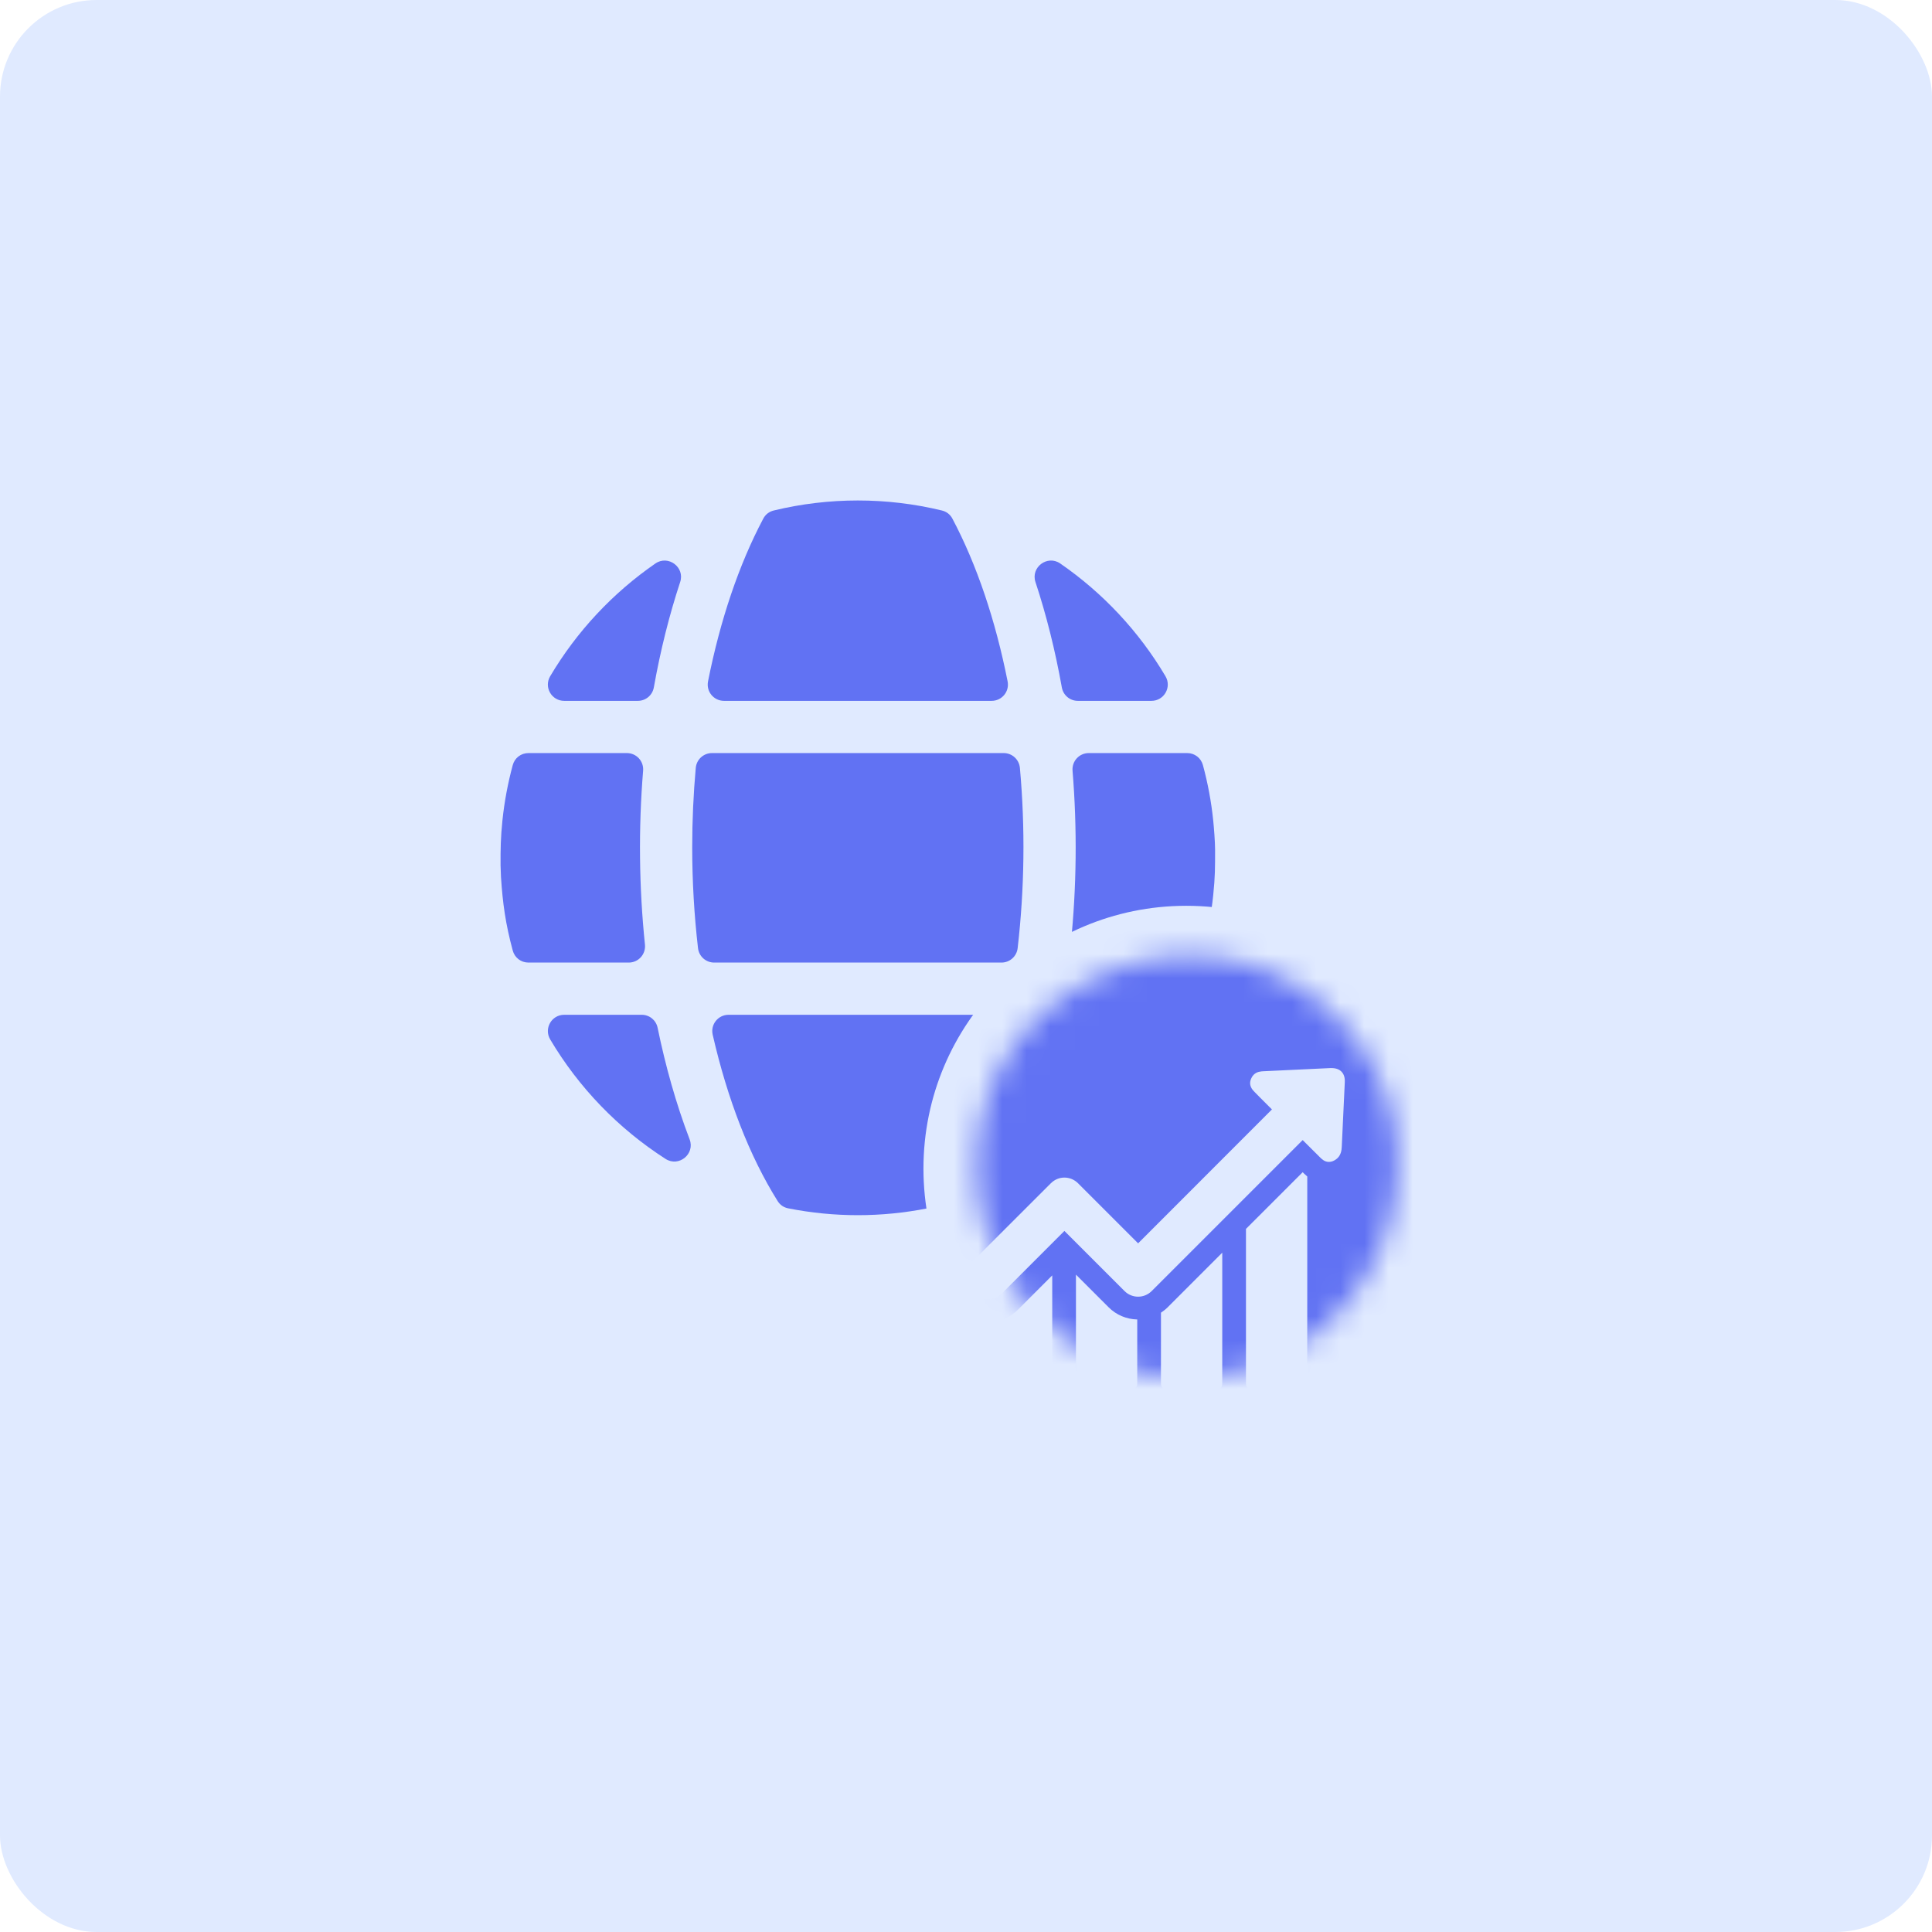 <svg width="80" height="80" viewBox="0 0 80 80" fill="none" xmlns="http://www.w3.org/2000/svg">
<rect width="80" height="80" rx="4" fill="#E0EAFF"/>
<g clip-path="url(#clip0_706_18440)">
<path fill-rule="evenodd" clip-rule="evenodd" d="M20.745 36.322C20.815 37.402 20.933 38.256 21.231 39.358C21.311 39.657 21.573 39.858 21.883 39.858H26.034C26.437 39.858 26.747 39.513 26.706 39.112C26.461 36.751 26.434 34.295 26.63 31.914C26.662 31.518 26.353 31.183 25.956 31.183H21.883C21.573 31.183 21.311 31.384 21.231 31.683C21.03 32.426 20.885 33.193 20.804 33.978C20.732 34.682 20.724 35.139 20.727 35.834L20.745 36.322ZM27.074 28.464C27.347 26.933 27.713 25.468 28.165 24.1C28.367 23.489 27.67 22.967 27.14 23.332C25.372 24.553 23.88 26.147 22.782 28.001C22.514 28.453 22.838 29.021 23.363 29.021H26.409C26.739 29.021 27.016 28.789 27.074 28.464ZM41.723 28.214C41.222 25.687 40.448 23.384 39.438 21.478C39.344 21.301 39.195 21.185 39 21.138C36.719 20.585 34.321 20.586 32.041 21.138C31.847 21.185 31.697 21.301 31.604 21.478C30.594 23.384 29.819 25.687 29.318 28.214C29.235 28.634 29.553 29.021 29.981 29.021H41.06C41.489 29.021 41.806 28.634 41.723 28.214ZM44.633 29.021H47.678C48.203 29.021 48.527 28.453 48.26 28.001C47.162 26.147 45.67 24.552 43.901 23.332C43.371 22.966 42.674 23.488 42.876 24.1C43.328 25.468 43.694 26.933 43.968 28.464C44.026 28.789 44.303 29.021 44.633 29.021ZM45.008 39.858H49.159C49.468 39.858 49.73 39.657 49.811 39.358C50.012 38.615 50.157 37.848 50.237 37.063C50.316 36.294 50.314 35.942 50.314 35.177C50.314 34.87 50.265 34.242 50.237 33.978C50.157 33.193 50.012 32.426 49.811 31.683C49.73 31.384 49.468 31.183 49.159 31.183H45.085C44.688 31.183 44.38 31.518 44.412 31.914C44.607 34.296 44.581 36.751 44.336 39.112C44.294 39.513 44.605 39.858 45.008 39.858ZM43.811 42.559C43.487 44.134 43.047 45.709 42.486 47.178C42.254 47.786 42.934 48.339 43.481 47.988C45.434 46.737 47.075 45.039 48.259 43.04C48.527 42.588 48.203 42.02 47.678 42.02H44.472C44.148 42.02 43.876 42.242 43.811 42.559ZM28.556 47.178C27.995 45.709 27.554 44.134 27.231 42.559C27.166 42.242 26.893 42.02 26.569 42.02H23.363C22.838 42.02 22.515 42.588 22.782 43.04C23.967 45.039 25.607 46.736 27.56 47.988C28.108 48.339 28.788 47.786 28.556 47.178ZM40.872 42.02H30.17C29.734 42.02 29.414 42.421 29.511 42.846C30.119 45.503 31.034 47.873 32.199 49.731C32.301 49.895 32.451 49.998 32.64 50.035C34.542 50.412 36.498 50.412 38.402 50.035C38.591 49.998 38.74 49.895 38.843 49.731C40.008 47.873 40.923 45.503 41.531 42.846C41.628 42.421 41.308 42.02 40.872 42.02ZM28.663 35.087C28.663 36.505 28.746 37.903 28.903 39.26C28.942 39.602 29.229 39.858 29.574 39.858H41.468C41.813 39.858 42.099 39.602 42.139 39.26C42.423 36.797 42.456 34.279 42.232 31.798C42.2 31.448 41.91 31.183 41.559 31.183H29.483C29.132 31.183 28.841 31.448 28.81 31.798C28.713 32.875 28.663 33.975 28.663 35.087Z" fill="#6172F3"/>
<circle cx="49.12" cy="48.389" r="10.882" fill="#E0EAFF"/>
<mask id="mask0_706_18440" style="mask-type:alpha" maskUnits="userSpaceOnUse" x="40" y="39" width="18" height="19">
<path d="M55.244 42.004C49.764 36.702 40.387 40.655 40.428 48.298C40.321 52.975 44.48 57.134 49.16 57.029C56.943 57.065 60.835 47.406 55.244 42.004Z" fill="#0BA5EC"/>
</mask>
<g mask="url(#mask0_706_18440)">
<path fill-rule="evenodd" clip-rule="evenodd" d="M38.725 48.613C38.675 39.203 50.22 34.335 56.968 40.863C63.852 47.516 59.061 59.409 49.478 59.364C47.3 59.413 45.215 58.712 43.469 57.511C43.531 57.459 43.571 57.381 43.571 57.293V52.811L42.141 54.242C41.837 54.542 41.45 54.716 41.033 54.745V55.235C39.555 53.376 38.669 51.052 38.725 48.613ZM44.553 52.779V57.294C44.553 57.449 44.679 57.578 44.837 57.578H46.807C46.962 57.578 47.091 57.452 47.091 57.294V54.636C46.642 54.626 46.222 54.448 45.906 54.132L44.553 52.779ZM48.073 57.294V54.355C48.173 54.29 48.267 54.216 48.354 54.129L50.611 51.871V57.294C50.611 57.452 50.482 57.578 50.327 57.578H48.357C48.199 57.578 48.073 57.449 48.073 57.294ZM53.941 48.539L51.593 50.886V57.294C51.593 57.449 51.719 57.578 51.877 57.578H53.847C54.002 57.578 54.131 57.452 54.131 57.294V48.716C54.087 48.678 54.05 48.644 54.02 48.615C54.006 48.602 53.994 48.591 53.983 48.581L53.941 48.539ZM55.136 44.227C55.316 44.227 55.459 44.279 55.552 44.379C55.652 44.483 55.694 44.628 55.685 44.815L55.643 45.71L55.639 45.794C55.611 46.363 55.583 46.929 55.559 47.496C55.552 47.635 55.526 47.812 55.388 47.951C55.349 47.99 55.303 48.022 55.252 48.051C55.174 48.093 55.1 48.112 55.026 48.112C54.848 48.112 54.732 47.996 54.648 47.912L53.941 47.208L47.689 53.46C47.537 53.609 47.34 53.693 47.127 53.693C46.914 53.693 46.713 53.609 46.565 53.46L44.075 50.97L41.469 53.577C41.32 53.725 41.123 53.809 40.91 53.809C40.697 53.809 40.497 53.725 40.348 53.577L40.2 53.428C39.89 53.118 39.89 52.617 40.2 52.307L43.516 48.994C43.665 48.846 43.862 48.761 44.075 48.761C44.288 48.761 44.488 48.846 44.637 48.994L47.127 51.484L52.668 45.939C52.507 45.781 52.345 45.619 52.187 45.458L51.958 45.225C51.867 45.135 51.677 44.944 51.813 44.651C51.838 44.592 51.871 44.544 51.913 44.502C52.043 44.372 52.207 44.363 52.329 44.357L52.336 44.357C52.794 44.336 53.252 44.314 53.71 44.292C54.168 44.27 54.625 44.248 55.084 44.227H55.136Z" fill="#6172F3"/>
</g>
</g>
<defs>
<clipPath id="clip0_706_18440">
<rect width="40" height="40" fill="white" transform="translate(20 20)"/>
</clipPath>
</defs>
</svg>
